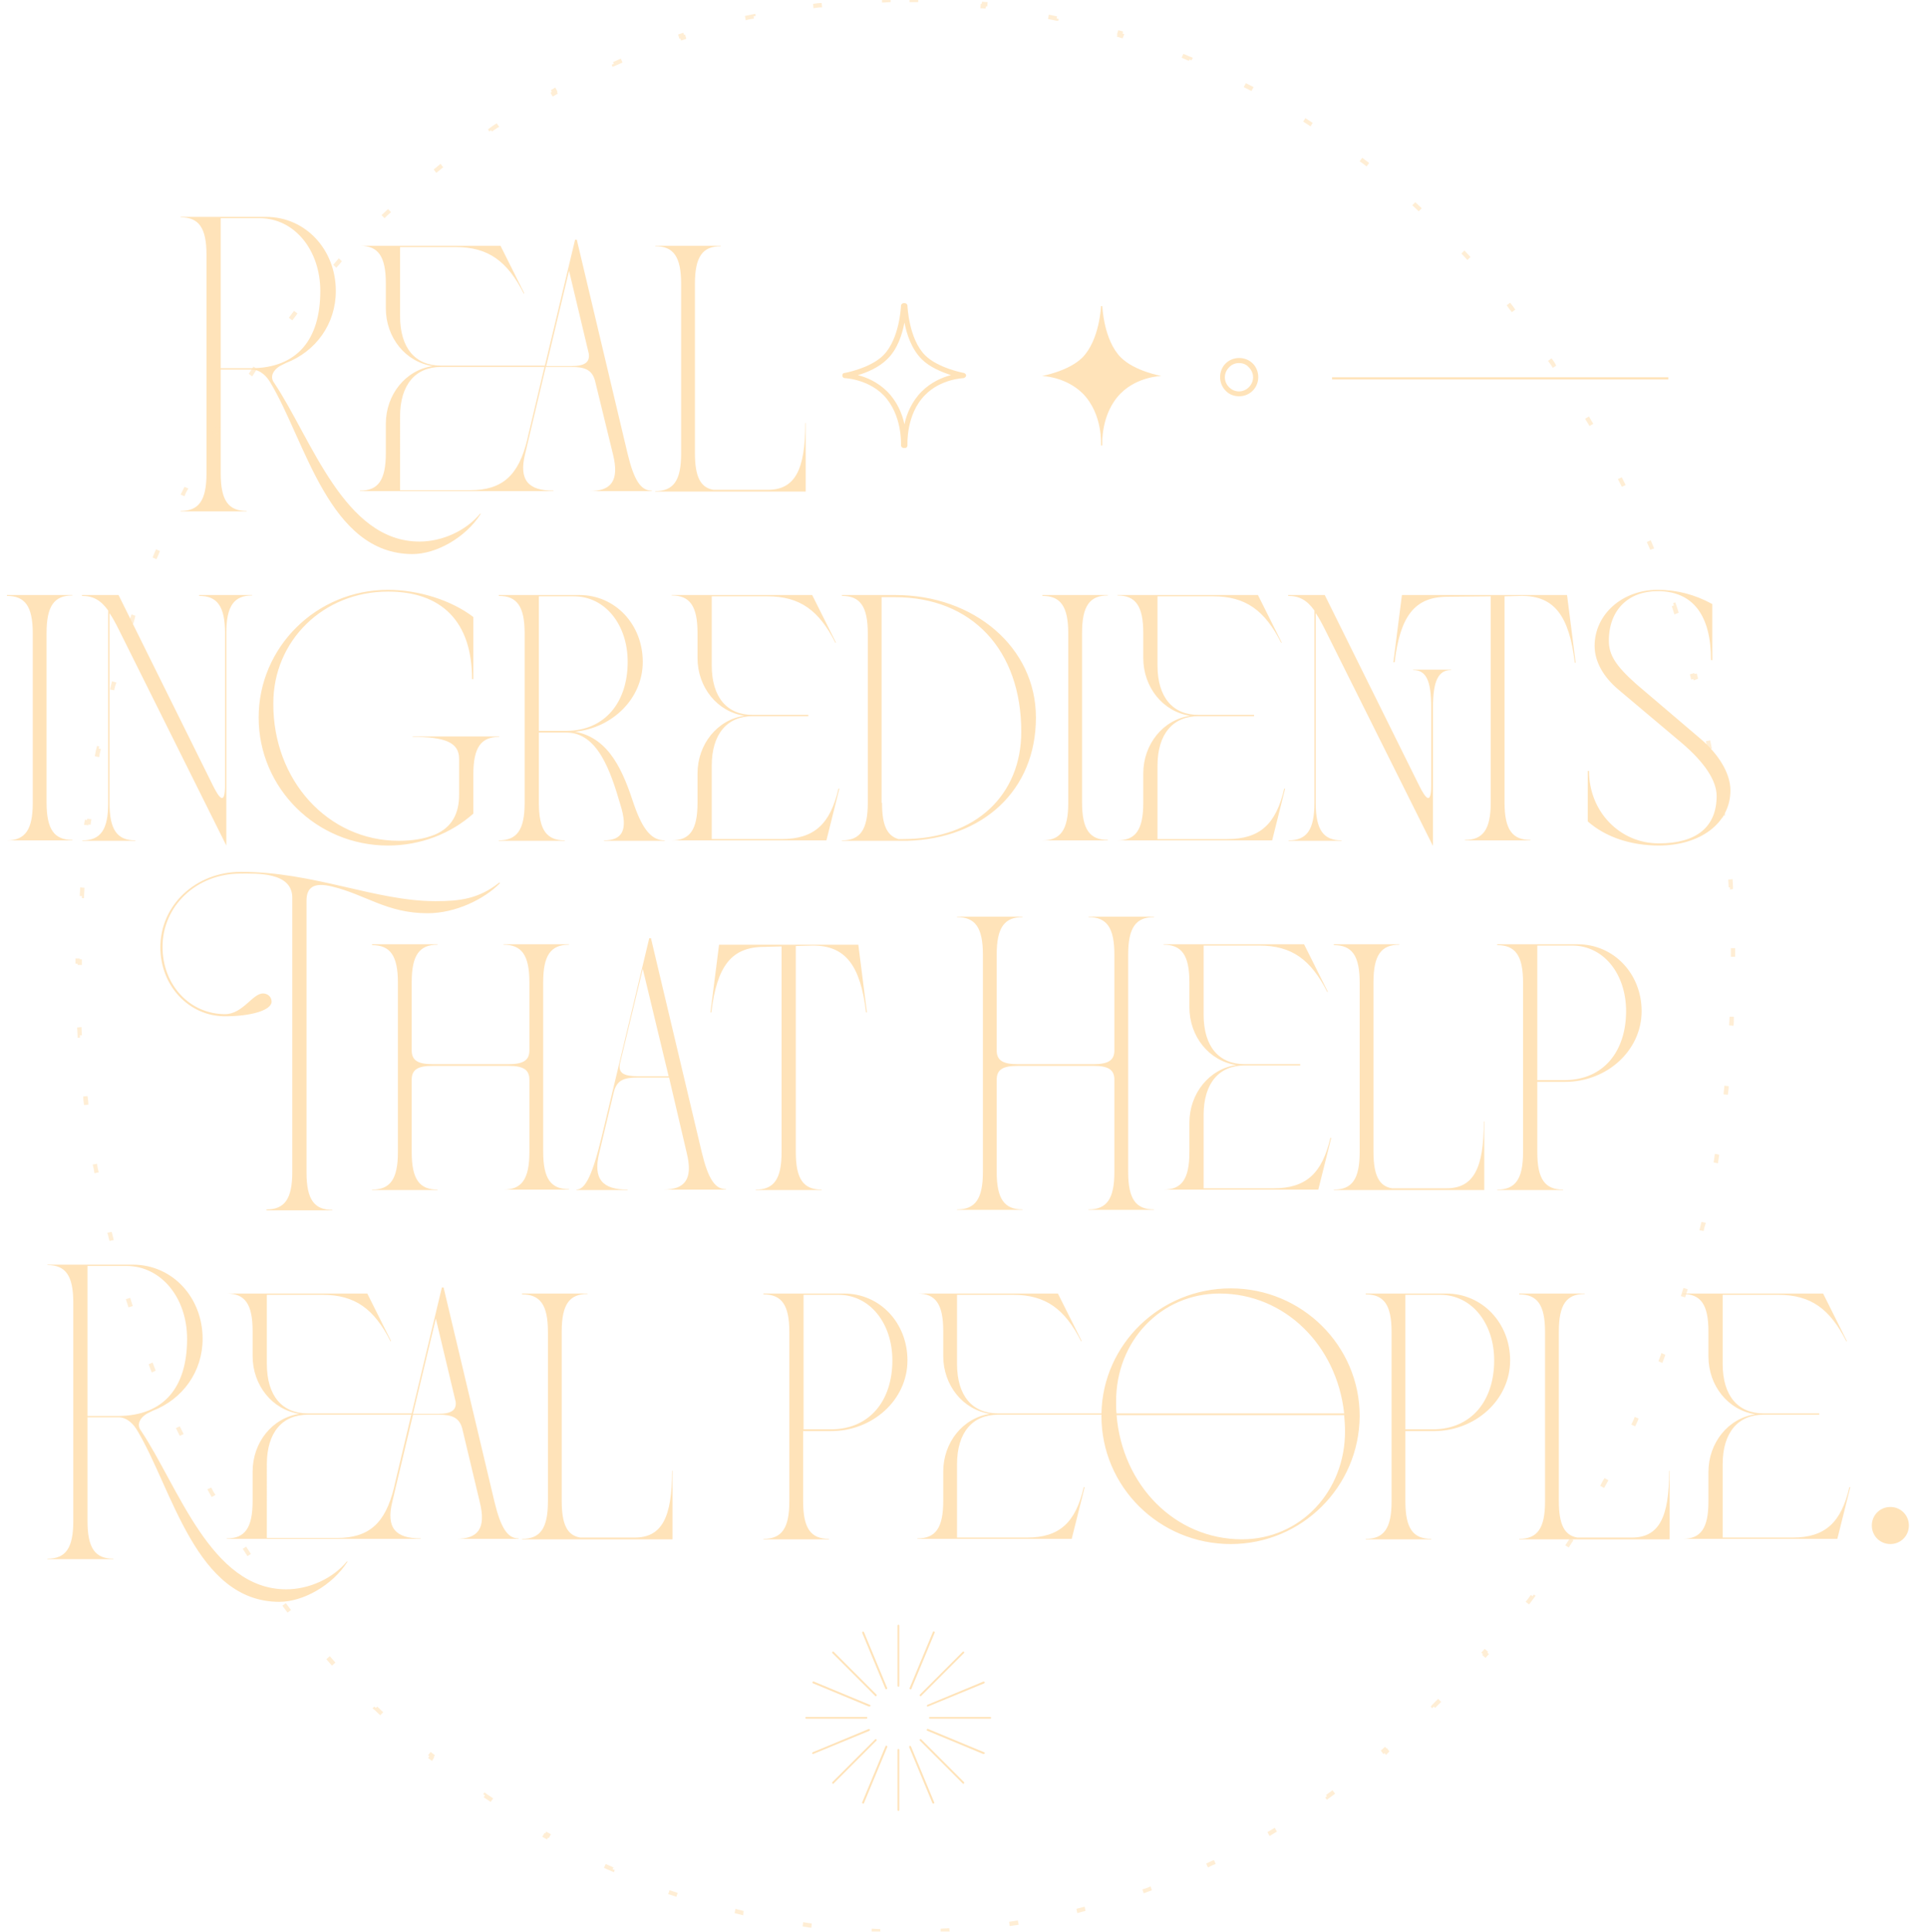 <svg xmlns="http://www.w3.org/2000/svg" xmlns:xlink="http://www.w3.org/1999/xlink" id="Layer_1" x="0px" y="0px" viewBox="0 0 447 448" style="enable-background:new 0 0 447 448;" xml:space="preserve"> <style type="text/css"> .st0{fill:#FFE3B9;} .st1{opacity:0.6;} </style> <g> <path class="st0" d="M95.7,128.5c-19.4,0-24.8-26.2-33-39.8c-0.7-1.2-2.2-3-4.3-3h-7.2v24.1c0,6.3,1.8,8.7,6,8.7v0.1H41.9v-0.1 c4.2,0,6-2.4,6-8.7V59.1c0-6.3-1.8-8.7-6-8.7v-0.1h19.8c9.2,0,16.2,7.6,16.2,17.2c0,7.6-4.6,14-11.6,16.7c-0.2,0.1-0.4,0.2-0.6,0.3 c-1.9,0.8-3.4,2.6-2.1,4.3c8.7,13,16.2,36.8,33.7,36.8c5.3,0,10.8-2.5,14.1-6.5l0.1,0.1C108,124.7,101.2,128.5,95.7,128.5z M51.2,85.4h7.2c10.5-0.1,15.9-6.6,15.9-17.9c0-9.5-6-16.9-14.1-16.9h-9V85.4z M136.7,114v-0.1c5.1,0,7-2.4,5.5-8.5L138,88.2 c-0.7-2.4-2.3-3.1-5.4-3.1h-6l-4.8,20.2c-1.5,6.1,0.8,8.5,6.6,8.5v0.1H83.5v-0.1c4.2,0,6-2.4,6-8.7v-6.8c0-6.8,4.6-12.5,10.9-13.4 c-6.3-0.9-10.9-6.6-10.9-13.4v-5.8c0-6.3-1.8-8.7-6-8.7V57h32.6l5.5,11l-0.1,0.1c-3.8-7.5-8.2-10.8-15.8-10.8H92.8v16 c0,7.5,3.6,11.5,9.5,11.5h24.1l7-29.2h0.4l11.8,49.7c1.5,6.2,3.1,8.5,5.6,8.5v0.1H136.7z M92.8,113.7H109c7.6,0,11.3-3.5,13.3-11.7 l0.2-0.9l3.8-16h-24c-5.9,0-9.5,4.1-9.5,11.5V113.7z M116.1,56.9L116.1,56.9L116.1,56.9z M126.7,84.9h5.8c3.2,0,4.3-0.9,4.1-2.8 L132,62.8L126.7,84.9z M152,114v-0.1c4.2,0,6-2.4,6-8.7V65.8c0-6.3-1.8-8.7-6-8.7V57h15.2v0.1c-4.2,0-6,2.4-6,8.7v39.3 c0,5.5,1.3,8,4.3,8.5h12.6c6.3,0,8.7-4.6,8.7-15.5h0.1V114H152z"></path> </g> <g> <path class="st0" d="M1.6,195v-0.1c4.2,0,6-2.4,6-8.7v-39.3c0-6.3-1.8-8.7-6-8.7V138h15.2v0.1c-4.2,0-6,2.4-6,8.7v39.3 c0,6.3,1.8,8.7,6,8.7v0.1H1.6z M27.6,146.1c-0.8-1.6-1.5-2.9-2.2-3.9v44c0,6.3,1.8,8.7,6,8.7v0.1H19.1v-0.1c4.2,0,6-2.4,6-8.7 v-44.6c-1.7-2.4-3.5-3.4-6.1-3.4V138h8.5l21.9,44.2c1.4,2.8,2.8,4.8,2.8-0.1v-35.2c0-6.3-1.8-8.7-6-8.7V138h12.3v0.1 c-4.2,0-6,2.4-6,8.7v49.3L27.6,146.1z M90,196.1c-16.6,0-30-13.3-30-29.7c0-16.3,13.4-29.6,30-29.6c7.1,0,14.7,2.4,19.8,6.3v14.4 h-0.3c0-13.4-7.1-20.3-19.5-20.3c-15,0-26.6,11.4-26.6,25.9C63.3,181,76.1,195,92.5,195c3,0,5.8-0.4,8.3-1.4c4.1-1.7,5.7-5,5.7-9.3 V176c0-3.8-3.2-5.1-10.8-5.1v-0.1h20.1v0.1c-4.2,0-6,2.4-6,8.7v9.1C104.5,193.4,97.5,196.1,90,196.1z M115.7,195v-0.1 c4.2,0,6-2.4,6-8.7v-39.3c0-6.3-1.8-8.7-6-8.7V138h18.7c8.3,0,14.7,6.8,14.7,15.5c0,8.5-7,15.3-15.7,16.2c8.1,1.5,11.2,9.4,13.7,17 c2.1,6,4.2,8.2,7.1,8.2v0.1h-14.1v-0.1c4.2,0,5.7-2.3,3.8-8.3c-2.3-7.9-5.3-16.7-12.5-16.7H125v16.3c0,6.3,1.8,8.7,6,8.7v0.1H115.7 z M125,169.5h6.5c8.9-0.1,14.1-6.7,14.1-16c0-8.6-5.2-15.2-12.5-15.2H125V169.5z M155.8,195v-0.1c4.2,0,6-2.4,6-8.7v-6.8 c0-6.8,4.6-12.5,10.9-13.4c-6.3-0.9-10.9-6.6-10.9-13.4v-5.8c0-6.3-1.8-8.7-6-8.7V138h32.6l5.5,11l-0.1,0.1 c-3.8-7.5-8.2-10.8-15.8-10.8h-12.9v16c0,7.5,3.6,11.5,9.5,11.5h12.9v0.3h-12.9c-5.9,0-9.5,4.1-9.5,11.5v17h16.2 c7.6,0,11.3-3.5,13.2-11.7h0.2l-3,12H155.8z M188.4,137.9L188.4,137.9L188.4,137.9z M191.7,195.1L191.7,195.1L191.7,195.1z M195.3,195v-0.1c4.2,0,6-2.4,6-8.7v-39.3c0-6.3-1.8-8.7-6-8.7V138h12.4c18.2,0,32.6,12.1,32.6,28.4c0,17-12.4,28.1-29.8,28.6 H195.3z M204.6,186.2c0,5.1,1.1,7.6,3.8,8.4h1.1c16.9,0,27.4-10.3,27.4-24.9c0-19-11.5-31.2-29.3-31.2h-3.1V186.2z M241.8,195v-0.1 c4.2,0,6-2.4,6-8.7v-39.3c0-6.3-1.8-8.7-6-8.7V138h15.2v0.1c-4.2,0-6,2.4-6,8.7v39.3c0,6.3,1.8,8.7,6,8.7v0.1H241.8z M259.2,195 v-0.1c4.2,0,6-2.4,6-8.7v-6.8c0-6.8,4.6-12.5,10.9-13.4c-6.3-0.9-10.9-6.6-10.9-13.4v-5.8c0-6.3-1.8-8.7-6-8.7V138h32.6l5.5,11 l-0.1,0.1c-3.8-7.5-8.2-10.8-15.8-10.8h-12.9v16c0,7.5,3.6,11.5,9.5,11.5h12.9v0.3H278c-5.9,0-9.5,4.1-9.5,11.5v17h16.2 c7.6,0,11.3-3.5,13.2-11.7h0.2l-3,12H259.2z M291.8,137.9L291.8,137.9L291.8,137.9z M295.1,195.1L295.1,195.1L295.1,195.1z M307.4,146.1c-0.8-1.6-1.5-2.9-2.2-3.9v44c0,6.3,1.8,8.7,6,8.7v0.1h-12.3v-0.1c4.2,0,6-2.4,6-8.7v-44.6c-1.7-2.4-3.5-3.4-6.1-3.4 V138h8.5l21.9,44.2c1.4,2.8,2.8,4.8,2.8-0.1v-18c0-6.3-1.2-8.7-4.2-8.7v-0.1h8.8v0.1c-2.9,0-4.2,2.4-4.2,8.7v32.1L307.4,146.1z M323.2,153.7l2-15.7h38.3l2,15.7h-0.2c-1.3-10.8-4.7-15.5-12.3-15.5l-4,0.1v47.8c0,6.3,1.8,8.7,6,8.7v0.1h-15.2v-0.1 c4.2,0,6-2.4,6-8.7v-47.8l-10,0.1c-7.6,0-11,4.4-12.3,15.2H323.2z M325.2,138l0.1-0.3L325.2,138z M363.4,137.7l0.1,0.3L363.4,137.7 z M384.8,196.1c-6.4,0-12.3-1.9-16.5-5.6v-11.7h0.3c0,9.4,7.1,16.8,16.2,16.8c8.6,0,13.4-3.7,13.4-11c0-3.5-2.7-7.7-8.1-12.3 L375.5,160c-3.6-3-5.6-6.6-5.6-10.2c0-7.3,6.4-13,14.6-13c4.5,0,8.7,1.1,12.7,3.3v13h-0.3c0-10.3-4.1-16-12.4-16 c-6.7,0-11.3,4.3-11.3,11.5c0,3.3,1.6,5.8,6.3,10l14.8,12.6c4.3,3.6,7.1,8.1,7.1,12.1C401.4,191,394.3,196.1,384.8,196.1z"></path> </g> <g> <path class="st0" d="M61.8,280.6v-0.1c4.2,0,6-2.4,6-8.7v-63.6c0-6-8.3-5.6-12-5.6c-10.2,0-18.1,7.5-18.1,17 c0,8.8,6.3,15.6,14.5,15.6c4.1,0,6.4-4.8,8.8-4.8c1.1,0,2,0.8,2,1.9c0,2-4.8,3.4-10.8,3.4c-8.4,0-15-7.1-15-16 c0-9.8,8.2-17.5,18.7-17.5c17,0,31.2,6.8,45.1,6.8c5.6,0,10-0.5,14.8-4.3l0.2,0.1c-3.7,3.8-10.4,7-16.8,7c-9.5,0-14.3-4.3-22.2-6.2 c-4.1-1-5.9,0.1-5.9,3.3v63c0,6.3,1.8,8.7,6,8.7v0.1H61.8z M116.8,276v-0.1c4.2,0,6-2.4,6-8.7v-16.8c0-2.3-1.4-3.2-4.8-3.2h-17.7 c-3.4,0-4.8,0.9-4.8,3.2v16.8c0,6.3,1.8,8.7,6,8.7v0.1H86.3v-0.1c4.2,0,6-2.4,6-8.7v-39.3c0-6.3-1.8-8.7-6-8.7V219h15.2v0.1 c-4.2,0-6,2.4-6,8.7v15.8c0,2.3,1.4,3.2,4.8,3.2H118c3.4,0,4.8-0.9,4.8-3.2v-15.8c0-6.3-1.8-8.7-6-8.7V219h15.2v0.1 c-4.2,0-6,2.4-6,8.7v39.3c0,6.3,1.8,8.7,6,8.7v0.1H116.8z M153.8,276v-0.1c5.1,0,7-2.4,5.5-8.5l-4.1-17.5h-7.3 c-3.3,0-4.8,0.7-5.5,3.3l-3.4,14.2c-1.5,6.1,0.8,8.5,6.6,8.5v0.1h-11.9v-0.1c2.1,0,3.8-3.5,6-12.8l10.9-45.5h0.4l11.8,49.7 c1.5,6.2,3.1,8.5,5.6,8.5v0.1H153.8z M143.8,246.7c-0.4,2.1,0.8,2.9,4.1,2.9h7.2l-6-24.9L143.8,246.7z M175.3,276v-0.1 c4.2,0,6-2.4,6-8.7v-47.7l-4,0.1c-7.6,0-11,4.4-12.3,15.2h-0.2l2-15.7h32.3l2,15.7h-0.2c-1.3-10.8-4.7-15.5-12.3-15.5l-4,0.1v47.8 c0,6.3,1.8,8.7,6,8.7v0.1H175.3z M166.8,219l0.1-0.3L166.8,219z M199,218.7l0.1,0.3L199,218.7z M252.5,280.6v-0.1 c4.2,0,6-2.4,6-8.7v-21.4c0-2.3-1.4-3.2-4.8-3.2h-17.7c-3.4,0-4.8,0.9-4.8,3.2v21.4c0,6.3,1.8,8.7,6,8.7v0.1H222v-0.1 c4.2,0,6-2.4,6-8.7v-50.4c0-6.3-1.8-8.7-6-8.7v-0.1h15.2v0.1c-4.2,0-6,2.4-6,8.7v22.2c0,2.3,1.4,3.2,4.8,3.2h17.7 c3.4,0,4.8-0.9,4.8-3.2v-22.2c0-6.3-1.8-8.7-6-8.7v-0.1h15.2v0.1c-4.2,0-6,2.4-6,8.7v50.4c0,6.3,1.8,8.7,6,8.7v0.1H252.5z M269.9,276v-0.1c4.2,0,6-2.4,6-8.7v-6.8c0-6.8,4.6-12.5,10.9-13.4c-6.3-0.9-10.9-6.6-10.9-13.4v-5.8c0-6.3-1.8-8.7-6-8.7V219h32.6 l5.5,11l-0.1,0.1c-3.8-7.5-8.2-10.8-15.8-10.8h-12.9v16c0,7.5,3.6,11.5,9.5,11.5h12.9v0.3h-12.9c-5.9,0-9.5,4.1-9.5,11.5v17h16.2 c7.6,0,11.3-3.5,13.2-11.7h0.2l-3,12H269.9z M302.5,218.9L302.5,218.9L302.5,218.9z M305.7,276.1L305.7,276.1L305.7,276.1z M309.4,276v-0.1c4.2,0,6-2.4,6-8.7v-39.3c0-6.3-1.8-8.7-6-8.7V219h15.2v0.1c-4.2,0-6,2.4-6,8.7v39.3c0,5.5,1.3,8,4.3,8.5h12.6 c6.3,0,8.7-4.6,8.7-15.5h0.1V276H309.4z M347.3,276v-0.1c4.2,0,6-2.4,6-8.7v-39.3c0-6.3-1.8-8.7-6-8.7V219h18.7 c8.3,0,14.8,6.8,14.8,15.5c0,9.2-8.1,16.4-17.7,16.4h-6.5v16.3c0,6.3,1.8,8.7,6,8.7v0.1H347.3z M356.6,250.5h6.5 c8.9-0.1,14.1-6.7,14.1-16c0-8.6-5.2-15.2-12.5-15.2h-8.1V250.5z"></path> </g> <g> <path class="st0" d="M64.8,371.5c-19.4,0-24.8-26.2-33-39.8c-0.7-1.2-2.2-3-4.3-3h-7.2v24.1c0,6.3,1.8,8.7,6,8.7v0.1H11v-0.1 c4.2,0,6-2.4,6-8.7v-50.7c0-6.3-1.8-8.7-6-8.7v-0.1h19.8c9.2,0,16.2,7.6,16.2,17.2c0,7.6-4.6,14-11.6,16.7 c-0.2,0.1-0.4,0.2-0.6,0.3c-1.9,0.8-3.4,2.6-2.1,4.3c8.7,13,16.2,36.8,33.7,36.8c5.3,0,10.8-2.5,14.1-6.5l0.1,0.1 C77.1,367.7,70.3,371.5,64.8,371.5z M20.3,328.4h7.2c10.5-0.1,15.9-6.6,15.9-17.9c0-9.5-6-16.9-14.1-16.9h-9V328.4z M105.8,357 v-0.1c5.1,0,7-2.4,5.5-8.5l-4.1-17.2c-0.7-2.4-2.3-3.1-5.4-3.1h-6l-4.8,20.2c-1.5,6.1,0.8,8.5,6.6,8.5v0.1H52.6v-0.1 c4.2,0,6-2.4,6-8.7v-6.8c0-6.8,4.6-12.5,10.9-13.4c-6.3-0.9-10.9-6.6-10.9-13.4v-5.8c0-6.3-1.8-8.7-6-8.7V300h32.6l5.5,11l-0.1,0.1 c-3.8-7.5-8.2-10.8-15.8-10.8H61.9v16c0,7.5,3.6,11.5,9.5,11.5h24.1l7-29.2h0.4l11.8,49.7c1.5,6.2,3.1,8.5,5.6,8.5v0.1H105.8z M61.9,356.7h16.2c7.6,0,11.3-3.5,13.3-11.7l0.2-0.9l3.8-16h-24c-5.9,0-9.5,4.1-9.5,11.5V356.7z M85.2,299.9L85.2,299.9L85.2,299.9 z M95.8,327.9h5.8c3.2,0,4.3-0.9,4.1-2.8l-4.6-19.3L95.8,327.9z M121.1,357v-0.1c4.2,0,6-2.4,6-8.7v-39.3c0-6.3-1.8-8.7-6-8.7V300 h15.2v0.1c-4.2,0-6,2.4-6,8.7v39.3c0,5.5,1.3,8,4.3,8.5h12.6c6.3,0,8.7-4.6,8.7-15.5h0.1V357H121.1z M177.1,357v-0.1 c4.2,0,6-2.4,6-8.7v-39.3c0-6.3-1.8-8.7-6-8.7V300h18.7c8.3,0,14.7,6.8,14.7,15.5c0,9.2-8.1,16.4-17.7,16.4h-6.5v16.3 c0,6.3,1.8,8.7,6,8.7v0.1H177.1z M186.4,331.5h6.5c8.9-0.1,14.1-6.7,14.1-16c0-8.6-5.2-15.2-12.5-15.2h-8.1V331.5z M285.5,358.1 c-16.6,0-30-13.3-30-29.7v-0.3h-24c-5.9,0-9.5,4.1-9.5,11.5v17h16.2c7.6,0,11.3-3.5,13.2-11.7h0.2l-3,12h-35.8v-0.1 c4.2,0,6-2.4,6-8.7v-6.8c0-6.8,4.6-12.5,10.9-13.4c-6.3-0.9-10.9-6.6-10.9-13.4v-5.8c0-6.3-1.8-8.7-6-8.7V300h32.6l5.5,11l-0.1,0.1 c-3.8-7.5-8.2-10.8-15.8-10.8H222v16c0,7.5,3.6,11.5,9.5,11.5h24c0.3-16,13.6-29,30-29c16.5,0,29.9,13.3,29.9,29.6 C315.3,344.9,301.9,358.1,285.5,358.1z M245.3,299.9L245.3,299.9L245.3,299.9z M248.6,357.1L248.6,357.1L248.6,357.1z M258.9,325.2 c0,0.9,0,1.8,0.1,2.6h52.8C310.1,312,298,300,282.9,300C269.4,300,258.8,310.9,258.9,325.2z M259,328.1 c1.3,16.4,13.6,28.9,29.1,28.9c13.5,0,24-11.1,23.9-25.2c0-1.2-0.1-2.4-0.2-3.6H259z M316.8,357v-0.1c4.2,0,6-2.4,6-8.7v-39.3 c0-6.3-1.8-8.7-6-8.7V300h18.7c8.3,0,14.8,6.8,14.8,15.5c0,9.2-8.1,16.4-17.7,16.4H326v16.3c0,6.3,1.8,8.7,6,8.7v0.1H316.8z M326,331.5h6.5c8.9-0.1,14.1-6.7,14.1-16c0-8.6-5.2-15.2-12.5-15.2H326V331.5z M352.4,357v-0.1c4.2,0,6-2.4,6-8.7v-39.3 c0-6.3-1.8-8.7-6-8.7V300h15.2v0.1c-4.2,0-6,2.4-6,8.7v39.3c0,5.5,1.3,8,4.3,8.5h12.6c6.3,0,8.7-4.6,8.7-15.5h0.1V357H352.4z M390.3,357v-0.1c4.2,0,6-2.4,6-8.7v-6.8c0-6.8,4.6-12.5,10.9-13.4c-6.3-0.9-10.9-6.6-10.9-13.4v-5.8c0-6.3-1.8-8.7-6-8.7V300h32.6 l5.5,11l-0.1,0.1c-3.8-7.5-8.2-10.8-15.8-10.8h-12.9v16c0,7.5,3.6,11.5,9.5,11.5h12.9v0.3h-12.9c-5.9,0-9.5,4.1-9.5,11.5v17h16.2 c7.6,0,11.3-3.5,13.2-11.7h0.2l-3,12H390.3z M422.9,299.9L422.9,299.9L422.9,299.9z M426.2,357.1L426.2,357.1L426.2,357.1z M438.5,358.1c-2.4,0-4.3-1.9-4.3-4.3c0-2.4,1.9-4.3,4.3-4.3c2.4,0,4.3,1.9,4.3,4.3C442.8,356.2,440.9,358.1,438.5,358.1z"></path> </g> <g> <path class="st0" d="M287.4,91.9c-1.1,0-2.3-0.4-3.1-1.3c-1.7-1.7-1.7-4.6,0-6.3c1.7-1.7,4.6-1.7,6.3,0c1.7,1.7,1.7,4.6,0,6.3 C289.7,91.5,288.6,91.9,287.4,91.9z M287.4,84.2c-0.8,0-1.7,0.3-2.3,1c-1.3,1.3-1.3,3.3,0,4.6c1.3,1.3,3.3,1.3,4.6,0 c1.3-1.3,1.3-3.3,0-4.6C289.1,84.5,288.3,84.2,287.4,84.2z"></path> </g> <g> <path class="st0" d="M255.7,103.3c0,0-0.5-7.3,4.3-12.1c3.9-3.9,9.4-4,9.4-4s-6.2-1.1-9.4-4.3c-4-4-4.3-11.9-4.3-11.9h-0.3 c0,0-0.3,7.8-4.3,11.9c-3.2,3.2-9.4,4.3-9.4,4.3s5.4,0.1,9.4,4c4.8,4.8,4.3,12.1,4.3,12.1"></path> </g> <g> <path class="st0" d="M209.9,103.9c0,0-0.1,0-0.1,0c-0.1,0-0.1,0-0.2,0c-0.3,0-0.6-0.3-0.6-0.6c0-0.1,0.4-7.1-4.1-11.7 c-3.7-3.7-8.9-3.9-8.9-3.9c-0.3,0-0.6-0.2-0.6-0.6s0.2-0.6,0.5-0.6c0.1,0,6-1.1,9-4.1c3.8-3.8,4.1-11.4,4.1-11.5 c0-0.3,0.3-0.6,0.6-0.6h0.3c0.3,0,0.6,0.3,0.6,0.6c0,0.1,0.3,7.7,4.1,11.5c3,3,9,4.1,9,4.1c0.3,0.1,0.5,0.3,0.5,0.6 c0,0.3-0.3,0.5-0.6,0.6c-0.1,0-5.3,0.2-8.9,3.9c-4.5,4.5-4.1,11.6-4.1,11.7C210.5,103.6,210.3,103.9,209.9,103.9 C209.9,103.9,209.9,103.9,209.9,103.9z M199,87c2,0.5,4.6,1.6,6.8,3.8c2.3,2.3,3.5,5.2,4,7.6c0.5-2.4,1.7-5.3,4-7.6 c2.2-2.2,4.8-3.3,6.8-3.8c-2.1-0.7-4.9-1.8-6.8-3.7c-2.4-2.4-3.5-5.9-4-8.5c-0.5,2.7-1.6,6.2-4,8.5C203.9,85.2,201.1,86.4,199,87z"></path> </g> <g> <rect x="309" y="87.5" class="st0" width="78" height="0.5"></rect> </g> <g class="st1"> <path class="st0" d="M204.2,448.4c-0.7,0-1.3-0.1-2-0.1l0-1c0.7,0,1.3,0.1,2,0.1L204.2,448.4z M218.2,448.3l0-1 c0.7,0,1.3-0.1,2-0.1l0.1,1C219.5,448.2,218.9,448.3,218.2,448.3z M188.2,447.1c-0.7-0.1-1.3-0.2-2-0.3l0.1-1 c0.7,0.1,1.3,0.2,2,0.3L188.2,447.1z M234.2,446.7l-0.1-1c0.7-0.1,1.3-0.2,2-0.3l0.2,1C235.5,446.5,234.8,446.6,234.2,446.7z M172.4,444.2c-0.7-0.2-1.3-0.3-2-0.5l0.2-1c0.6,0.2,1.3,0.3,1.9,0.5L172.4,444.2z M249.9,443.7l-0.2-1c0.6-0.2,1.3-0.3,1.9-0.5 l0.2,1C251.2,443.3,250.6,443.5,249.9,443.7z M156.9,439.9c-0.6-0.2-1.3-0.4-1.9-0.6l0.3-0.9c0.6,0.2,1.3,0.4,1.9,0.6L156.9,439.9z M265.3,439.1l-0.3-0.9c0.6-0.2,1.3-0.4,1.9-0.7l0.3,0.9C266.6,438.6,265.9,438.9,265.3,439.1z M142.4,434.2l-0.5-0.2 c-0.6-0.3-1.2-0.5-1.8-0.8l0.4-0.9c0.6,0.3,1.2,0.5,1.8,0.8l-0.2,0.4l0.5,0.2L142.4,434.2z M280.2,433.1l-0.4-0.9 c0.6-0.3,1.2-0.6,1.8-0.8l0.4,0.9C281.4,432.5,280.8,432.8,280.2,433.1z M126.9,426.6l-1.1-0.6l0.5-0.9l0.2,0.1v0l0.2-0.4l1.1,0.6 l-0.5,0.9l-0.2-0.1L126.9,426.6z M294.5,425.8l-0.5-0.9c0.6-0.3,1.2-0.7,1.7-1l0.5,0.9C295.6,425.1,295.1,425.5,294.5,425.8z M113.8,417.9c-0.5-0.4-1.1-0.7-1.6-1.1l0.3-0.4l-0.4-0.3l0.3-0.4l0.4,0.3c0.5,0.4,1.1,0.7,1.6,1.1L113.8,417.9z M307.8,417.4 l-0.4-0.5l0.4-0.3l-0.2-0.3c0.5-0.4,1-0.7,1.5-1.1l0.6,0.8c-0.5,0.4-1,0.7-1.5,1.1L307.8,417.4z M100.2,408.4l-0.9-0.7l0.3-0.4 l-0.3-0.2l0.6-0.8l1,0.8l-0.3,0.4l0.1,0.1L100.2,408.4z M321.5,407l-0.3-0.4l-0.3,0.2l-0.6-0.8l1-0.9l0.3,0.4l0.1-0.1l0.6,0.8 L321.5,407z M88.2,397.8c-0.5-0.4-0.9-0.9-1.4-1.3l-0.4-0.3l0.4-0.4l0.4,0.3l0.3-0.3c0.5,0.4,0.9,0.9,1.4,1.3L88.2,397.8z M332.2,396.2l-0.3-0.4l0.3-0.4c0.5-0.5,0.9-0.9,1.4-1.4l0.7,0.7c-0.5,0.5-0.9,0.9-1.4,1.4l-0.3-0.3L332.2,396.2z M77,386.3 c-0.4-0.5-0.9-1-1.3-1.5l0.8-0.7c0.4,0.5,0.9,1,1.3,1.5L77,386.3z M344.6,384.5l-0.8-0.7l0.2-0.2l-0.4-0.3l0.8-0.9l0.8,0.7 l-0.2,0.2l0.4,0.3L344.6,384.5z M66.7,374c-0.4-0.5-0.8-1.1-1.2-1.6l0.8-0.6c0.4,0.5,0.8,1.1,1.2,1.6L66.7,374z M354.7,372.1 l-0.8-0.6c0.4-0.5,0.8-1,1.2-1.6l0.4,0.3l0.3-0.4l0.4,0.3l-0.3,0.4C355.5,371,355.1,371.6,354.7,372.1z M57.4,360.9 c-0.4-0.6-0.7-1.1-1.1-1.7l0.8-0.5c0.4,0.6,0.7,1.1,1.1,1.7L57.4,360.9z M363.9,358.9l-0.8-0.5c0.4-0.6,0.7-1.1,1.1-1.7l0.8,0.5 C364.6,357.8,364.2,358.4,363.9,358.9z M49.1,347.2c-0.3-0.6-0.7-1.2-1-1.8L49,345c0.3,0.6,0.6,1.2,1,1.7L49.1,347.2z M372.1,345.1 l-0.9-0.5c0.3-0.6,0.6-1.2,1-1.8l0.9,0.5C372.7,344,372.4,344.6,372.1,345.1z M41.7,333c-0.3-0.6-0.6-1.2-0.9-1.8l0.9-0.4 c0.3,0.6,0.6,1.2,0.9,1.8L41.7,333z M379.3,330.8l-0.9-0.4c0.3-0.6,0.6-1.2,0.8-1.8l0.9,0.4C379.9,329.6,379.6,330.2,379.3,330.8z M35.2,318.3c-0.2-0.6-0.5-1.2-0.7-1.9l0.9-0.4c0.2,0.6,0.5,1.2,0.7,1.9L35.2,318.3z M385.6,316.1l-0.9-0.4 c0.2-0.6,0.5-1.2,0.7-1.9l0.9,0.4C386.1,314.8,385.9,315.4,385.6,316.1z M29.8,303.2c-0.2-0.6-0.4-1.3-0.6-1.9l1-0.3 c0.2,0.6,0.4,1.3,0.6,1.9L29.8,303.2z M390.9,300.9l-1-0.3c0.2-0.6,0.4-1.3,0.6-1.9l1,0.3C391.3,299.6,391.1,300.3,390.9,300.9z M25.4,287.8c-0.2-0.6-0.3-1.3-0.5-1.9l1-0.2c0.2,0.6,0.3,1.3,0.5,1.9L25.4,287.8z M395.2,285.5l-1-0.2c0.2-0.6,0.3-1.3,0.5-1.9 l1,0.2C395.5,284.2,395.3,284.8,395.2,285.5z M21.9,272.1c-0.1-0.7-0.2-1.3-0.4-2l1-0.2c0.1,0.7,0.2,1.3,0.4,2L21.9,272.1z M398.5,269.8l-1-0.2c0.1-0.7,0.2-1.3,0.3-2l1,0.2C398.7,268.5,398.6,269.1,398.5,269.8z M19.5,256.3c-0.1-0.7-0.2-1.3-0.2-2l1-0.1 c0.1,0.7,0.2,1.3,0.2,2L19.5,256.3z M400.8,253.9l-1-0.1c0.1-0.7,0.1-1.3,0.2-2l1,0.1C401,252.6,400.9,253.2,400.8,253.9z M18,240.7l0-0.5c0-0.6-0.1-1.3-0.1-1.9l1-0.1c0,0.6,0.1,1.3,0.1,1.9l-0.5,0l0.1,0.5L18,240.7z M402.1,237.9l-1-0.1 c0-0.7,0.1-1.3,0.1-2l1,0C402.2,236.6,402.2,237.3,402.1,237.9z M19,223.8h-1l0-0.3l-0.5,0l0-1.2l1,0l0,0.2l0.5,0L19,223.8z M401.5,221.9c0-0.7,0-1.3,0-2l1,0c0,0.7,0,1.3,0,2L401.5,221.9z M19.5,208.3l-0.5,0l0-0.5l-0.5,0c0-0.7,0.1-1.3,0.1-2l1,0.1 c0,0.7-0.1,1.3-0.1,2L19.5,208.3z M401.3,206.3l0-0.5l-0.3,0c0-0.6-0.1-1.2-0.1-1.8l1-0.1c0,0.6,0.1,1.2,0.1,1.8l0,0.5L401.3,206.3 z M20.5,191.4l-1-0.1l0.2-1.2l0.5,0.1l0-0.3l1,0.1l-0.2,1.3l-0.5-0.1L20.5,191.4z M398.7,189.6l-0.2-1.3l0.5-0.1l0-0.1l1-0.1 l0.2,1.1l-0.5,0.1l0,0.4L398.7,189.6z M23,175.6l-1-0.2c0.1-0.6,0.2-1.3,0.4-1.9l0.1-0.5l0.5,0.1l-0.1,0.5l0.5,0.1 C23.2,174.4,23.1,175,23,175.6z M396.3,174.3l-0.2-0.5c-0.1-0.6-0.3-1.3-0.4-1.9l1-0.2c0.1,0.6,0.3,1.3,0.4,1.9l-0.5,0.1l0.1,0.5 L396.3,174.3z M26.5,160.1l-1-0.2c0.2-0.6,0.3-1.3,0.5-1.9l1,0.3C26.8,158.8,26.6,159.4,26.5,160.1z M392.9,157.8l-0.1-0.3 l-0.5,0.1l-0.3-1.2l1-0.3l0.1,0.2l0.5-0.1l0.3,1.2L392.9,157.8z M30.9,144.7l-1-0.3c0.2-0.6,0.4-1.3,0.6-1.9l0.9,0.3 C31.3,143.4,31.1,144.1,30.9,144.7z M388.4,142.5c-0.2-0.6-0.4-1.3-0.6-1.9l0.5-0.2l-0.2-0.5l0.5-0.2l0.2,0.5 c0.2,0.6,0.4,1.3,0.6,1.9L388.4,142.5z M36.3,129.7l-0.9-0.4c0.2-0.6,0.5-1.2,0.8-1.9l0.9,0.4C36.8,128.5,36.6,129.1,36.3,129.7z M382.8,127.5c-0.3-0.6-0.5-1.2-0.8-1.8l0.9-0.4c0.3,0.6,0.5,1.2,0.8,1.9L382.8,127.5z M42.8,115.1l-0.9-0.4 c0.3-0.6,0.6-1.2,0.9-1.8l0.9,0.4C43.3,113.9,43,114.5,42.8,115.1z M376.2,112.9c-0.3-0.6-0.6-1.2-0.9-1.8l0.9-0.4 c0.3,0.6,0.6,1.2,0.9,1.8L376.2,112.9z M50.1,100.9l-0.9-0.5c0.3-0.6,0.7-1.2,1-1.7l0.9,0.5C50.8,99.7,50.5,100.3,50.1,100.9z M368.7,98.8c-0.3-0.6-0.7-1.1-1-1.7l0.9-0.5c0.3,0.6,0.7,1.2,1,1.7L368.7,98.8z M58.5,87.3l-0.8-0.6c0.4-0.6,0.7-1.1,1.1-1.7 l0.8,0.6C59.2,86.2,58.9,86.7,58.5,87.3z M360.2,85.3c-0.4-0.6-0.7-1.1-1.1-1.6l0.8-0.6c0.4,0.5,0.8,1.1,1.1,1.7L360.2,85.3z M67.8,74.3L67,73.7c0.4-0.5,0.8-1.1,1.2-1.6l0.8,0.6C68.6,73.3,68.2,73.8,67.8,74.3z M350.7,72.4c-0.4-0.5-0.8-1-1.2-1.6l0.8-0.6 c0.4,0.5,0.8,1,1.2,1.6L350.7,72.4z M78,62.1l-0.7-0.7c0.4-0.5,0.9-1,1.3-1.5l0.7,0.7C78.9,61.1,78.5,61.6,78,62.1z M340.4,60.3 c-0.5-0.5-0.9-1-1.4-1.5l0.7-0.7c0.5,0.5,0.9,1,1.4,1.5L340.4,60.3z M89.2,50.6l-0.7-0.7c0.5-0.5,1-0.9,1.5-1.4l0.7,0.7 C90.1,49.7,89.6,50.2,89.2,50.6z M329.1,49c-0.5-0.5-1-0.9-1.5-1.4l0.7-0.7c0.5,0.5,1,0.9,1.5,1.4L329.1,49z M101.2,40.1l-0.6-0.8 c0.5-0.4,1-0.8,1.6-1.3l0.6,0.8C102.2,39.3,101.7,39.7,101.2,40.1z M317,38.6c-0.5-0.4-1-0.8-1.6-1.2l0.6-0.8 c0.5,0.4,1.1,0.8,1.6,1.2L317,38.6z M114.1,30.5l-0.2-0.3l-0.4,0.3l-0.3-0.5l0.4-0.3c0.5-0.4,1-0.7,1.6-1.1l0.6,0.8 C115.1,29.8,114.6,30.2,114.1,30.5z M304,29.3c-0.6-0.4-1.1-0.7-1.7-1.1l0.5-0.8c0.6,0.4,1.1,0.7,1.7,1.1L304,29.3z M128.2,22.4 l-0.5-0.9l0.3-0.2l-0.2-0.4l1-0.6l0.5,0.9l-0.1,0.1l0.2,0.4L128.2,22.4z M290.3,21.1c-0.6-0.3-1.2-0.6-1.8-0.9l0.5-0.9 c0.6,0.3,1.2,0.6,1.8,0.9L290.3,21.1z M142.1,15.5l-0.2-0.5l0.5-0.2l-0.2-0.4c0.6-0.3,1.2-0.5,1.8-0.8l0.4,0.9 c-0.6,0.3-1.2,0.5-1.8,0.8L142.1,15.5z M275.8,14.1c-0.6-0.2-1.1-0.5-1.7-0.7l0.4-0.9c0.6,0.2,1.1,0.5,1.7,0.7l0.5,0.2l-0.3,0.6 l-0.5-0.2L275.8,14.1z M158,9.4l-0.2-0.5L157.6,9L157.3,8l1.2-0.4l0.2,0.5l0.2-0.1l0.3,1L158,9.4z M260.4,8.9l-1.3-0.4l0.1-0.5 l-0.1,0l0.3-1l1.1,0.3l-0.1,0.5l0.4,0.1L260.4,8.9z M245.5,4.8l-0.5,0c-0.6-0.1-1.3-0.3-1.9-0.4l0.2-1c0.6,0.1,1.3,0.3,1.9,0.4 l-0.1,0.5l0.5,0.1L245.5,4.8z M173,4.7l-0.2-1c0.6-0.1,1.3-0.3,1.9-0.4l0.5-0.1l0.1,0.5l-0.5,0.1l0.1,0.5 C174.3,4.4,173.6,4.5,173,4.7z M228.6,2l-1.2-0.1l0.1-1l0.2,0l0.1-0.5l1.3,0.1l-0.1,1l-0.3,0L228.6,2z M188.7,1.9l-0.1-1 c0.7-0.1,1.3-0.2,2-0.2l0.1,1C190,1.7,189.4,1.8,188.7,1.9z M204.6,0.6l0-1c0.7,0,1.3,0,2-0.1l0,1C205.9,0.5,205.3,0.6,204.6,0.6z M213,0.5c-0.7,0-1.3,0-2,0l0-1c0.7,0,1.3,0,2,0L213,0.5z"></path> </g> <g> <path class="st0" d="M208.4,391.2c-0.1,0-0.2-0.1-0.2-0.2v-14c0-0.1,0.1-0.2,0.2-0.2s0.2,0.1,0.2,0.2v14 C208.6,391.1,208.5,391.2,208.4,391.2z"></path> </g> <g> <path class="st0" d="M205.6,391.8c-0.1,0-0.2-0.1-0.2-0.1l-5.4-13c0-0.1,0-0.2,0.1-0.3c0.1,0,0.2,0,0.3,0.1l5.4,13 C205.8,391.6,205.8,391.7,205.6,391.8C205.6,391.8,205.6,391.8,205.6,391.8z"></path> </g> <g> <path class="st0" d="M203.2,393.4c-0.1,0-0.1,0-0.2-0.1l-9.9-9.9c-0.1-0.1-0.1-0.2,0-0.3c0.1-0.1,0.2-0.1,0.3,0l9.9,9.9 c0.1,0.1,0.1,0.2,0,0.3C203.3,393.4,203.2,393.4,203.2,393.4z"></path> </g> <g> <path class="st0" d="M201.6,395.8C201.6,395.8,201.5,395.8,201.6,395.8l-13-5.4c-0.1,0-0.2-0.2-0.1-0.3c0-0.1,0.2-0.2,0.3-0.1 l13,5.4c0.1,0,0.2,0.2,0.1,0.3C201.8,395.7,201.7,395.8,201.6,395.8z"></path> </g> <g> <path class="st0" d="M201,398.6h-14c-0.1,0-0.2-0.1-0.2-0.2s0.1-0.2,0.2-0.2h14c0.1,0,0.2,0.1,0.2,0.2S201.1,398.6,201,398.6z"></path> </g> <g> <path class="st0" d="M188.6,406.8c-0.1,0-0.2-0.1-0.2-0.1c0-0.1,0-0.2,0.1-0.3l13-5.4c0.1,0,0.2,0,0.3,0.1c0,0.1,0,0.2-0.1,0.3 L188.6,406.8C188.7,406.8,188.7,406.8,188.6,406.8z"></path> </g> <g> <path class="st0" d="M193.3,413.7c-0.1,0-0.1,0-0.2-0.1c-0.1-0.1-0.1-0.2,0-0.3l9.9-9.9c0.1-0.1,0.2-0.1,0.3,0 c0.1,0.1,0.1,0.2,0,0.3l-9.9,9.9C193.4,413.7,193.3,413.7,193.3,413.7z"></path> </g> <g> <path class="st0" d="M200.2,418.3C200.2,418.3,200.1,418.3,200.2,418.3c-0.2-0.1-0.3-0.2-0.2-0.3l5.4-13c0-0.1,0.2-0.2,0.3-0.1 c0.1,0,0.2,0.2,0.1,0.3l-5.4,13C200.4,418.3,200.3,418.3,200.2,418.3z"></path> </g> <g> <path class="st0" d="M208.4,420c-0.1,0-0.2-0.1-0.2-0.2v-14c0-0.1,0.1-0.2,0.2-0.2s0.2,0.1,0.2,0.2v14 C208.6,419.9,208.5,420,208.4,420z"></path> </g> <g> <path class="st0" d="M216.5,418.3c-0.1,0-0.2-0.1-0.2-0.1l-5.4-13c0-0.1,0-0.2,0.1-0.3c0.1,0,0.2,0,0.3,0.1l5.4,13 C216.8,418.1,216.7,418.3,216.5,418.3C216.6,418.3,216.6,418.3,216.5,418.3z"></path> </g> <g> <path class="st0" d="M223.5,413.7c-0.1,0-0.1,0-0.2-0.1l-9.9-9.9c-0.1-0.1-0.1-0.2,0-0.3c0.1-0.1,0.2-0.1,0.3,0l9.9,9.9 c0.1,0.1,0.1,0.2,0,0.3C223.6,413.7,223.5,413.7,223.5,413.7z"></path> </g> <g> <path class="st0" d="M228.1,406.8C228.1,406.8,228.1,406.8,228.1,406.8l-13-5.4c-0.1,0-0.2-0.2-0.1-0.3c0-0.1,0.2-0.2,0.3-0.1 l13,5.4c0.1,0,0.2,0.2,0.1,0.3C228.3,406.7,228.2,406.8,228.1,406.8z"></path> </g> <g> <path class="st0" d="M229.7,398.6h-14c-0.1,0-0.2-0.1-0.2-0.2s0.1-0.2,0.2-0.2h14c0.1,0,0.2,0.1,0.2,0.2S229.9,398.6,229.7,398.6z"></path> </g> <g> <path class="st0" d="M215.2,395.8c-0.1,0-0.2-0.1-0.2-0.1c0-0.1,0-0.2,0.1-0.3l13-5.4c0.1,0,0.2,0,0.3,0.1s0,0.2-0.1,0.3 L215.2,395.8C215.2,395.8,215.2,395.8,215.2,395.8z"></path> </g> <g> <path class="st0" d="M213.6,393.4c-0.1,0-0.1,0-0.2-0.1c-0.1-0.1-0.1-0.2,0-0.3l9.9-9.9c0.1-0.1,0.2-0.1,0.3,0 c0.1,0.1,0.1,0.2,0,0.3l-9.9,9.9C213.7,393.4,213.6,393.4,213.6,393.4z"></path> </g> <g> <path class="st0" d="M211.2,391.8C211.2,391.8,211.1,391.8,211.2,391.8c-0.2-0.1-0.3-0.2-0.2-0.3l5.4-13c0-0.1,0.2-0.2,0.3-0.1 c0.1,0,0.2,0.2,0.1,0.3l-5.4,13C211.4,391.8,211.3,391.8,211.2,391.8z"></path> </g> </svg>